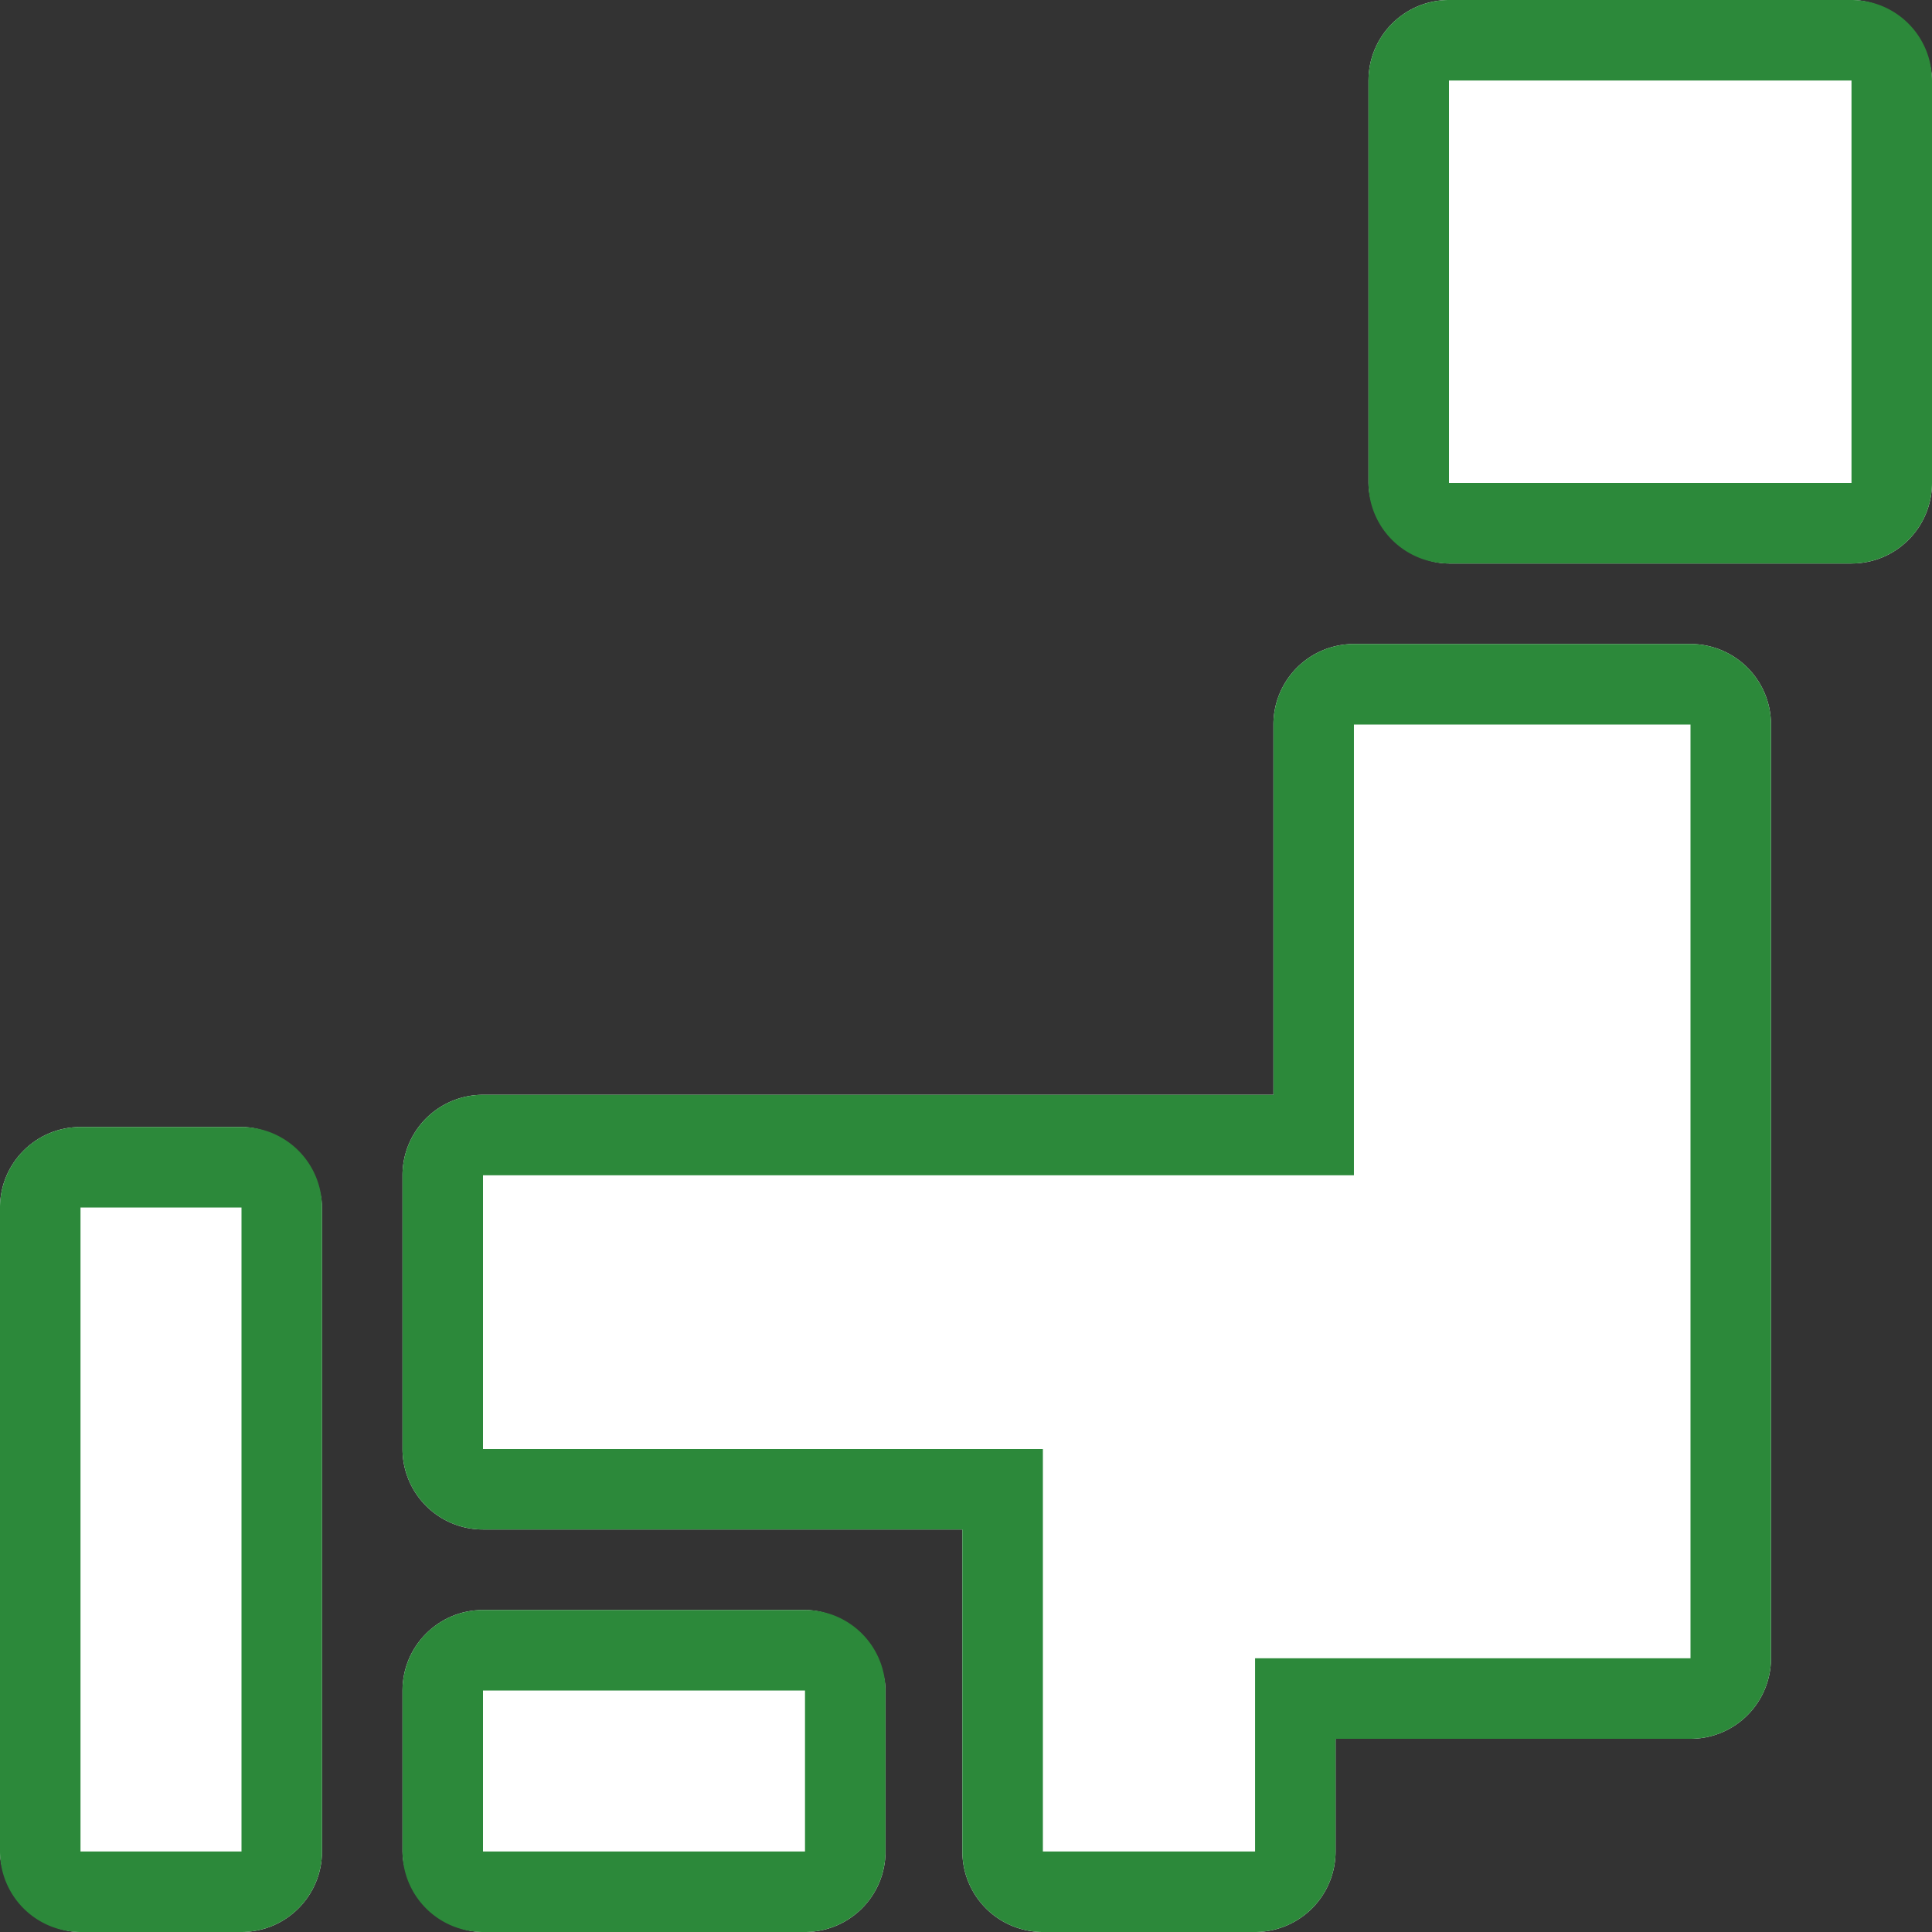 <svg xmlns="http://www.w3.org/2000/svg" width="24" height="24" viewBox="0 0 24 24"><rect x="0" y="0" width="24" height="24" fill="#333333" stroke="none"/><g transform="translate(-637 -432.578)"><rect width="7" height="7" rx="1" transform="translate(654 432.578)" fill="#fff"/><path d="M1,1V6H6V1H1M1,0H6A1,1,0,0,1,7,1V6A1,1,0,0,1,6,7H1A1,1,0,0,1,0,6V1A1,1,0,0,1,1,0Z" transform="translate(654 432.578)" fill="#2c893a"/><path d="M7.955,16a1,1,0,0,1-1-1V11H1a1,1,0,0,1-1-1V6.6a1,1,0,0,1,1-1h9.819V1a1,1,0,0,1,1-1H16a1,1,0,0,1,1,1V12.6a1,1,0,0,1-1,1H11.591V15a1,1,0,0,1-1,1Z" transform="translate(642 440.578)" fill="#fff"/><path d="M10.591,15V12.6H16V1H11.819V6.6H1V10H7.955v5h2.636m0,1H7.955a1,1,0,0,1-1-1V11H1a1,1,0,0,1-1-1V6.6a1,1,0,0,1,1-1h9.819V1a1,1,0,0,1,1-1H16a1,1,0,0,1,1,1V12.6a1,1,0,0,1-1,1H11.591V15A1,1,0,0,1,10.591,16Z" transform="translate(642 440.578)" fill="#2c893a"/><rect width="4" height="10" rx="1" transform="translate(637 446.578)" fill="#fff"/><path d="M1,1V9H3V1H1M1,0H3A1,1,0,0,1,4,1V9a1,1,0,0,1-1,1H1A1,1,0,0,1,0,9V1A1,1,0,0,1,1,0Z" transform="translate(637 446.578)" fill="#2c893a"/><rect width="6" height="4" rx="1" transform="translate(642 452.578)" fill="#fff"/><path d="M1,1V3H5V1H1M1,0H5A1,1,0,0,1,6,1V3A1,1,0,0,1,5,4H1A1,1,0,0,1,0,3V1A1,1,0,0,1,1,0Z" transform="translate(642 452.578)" fill="#2c893a"/></g></svg>